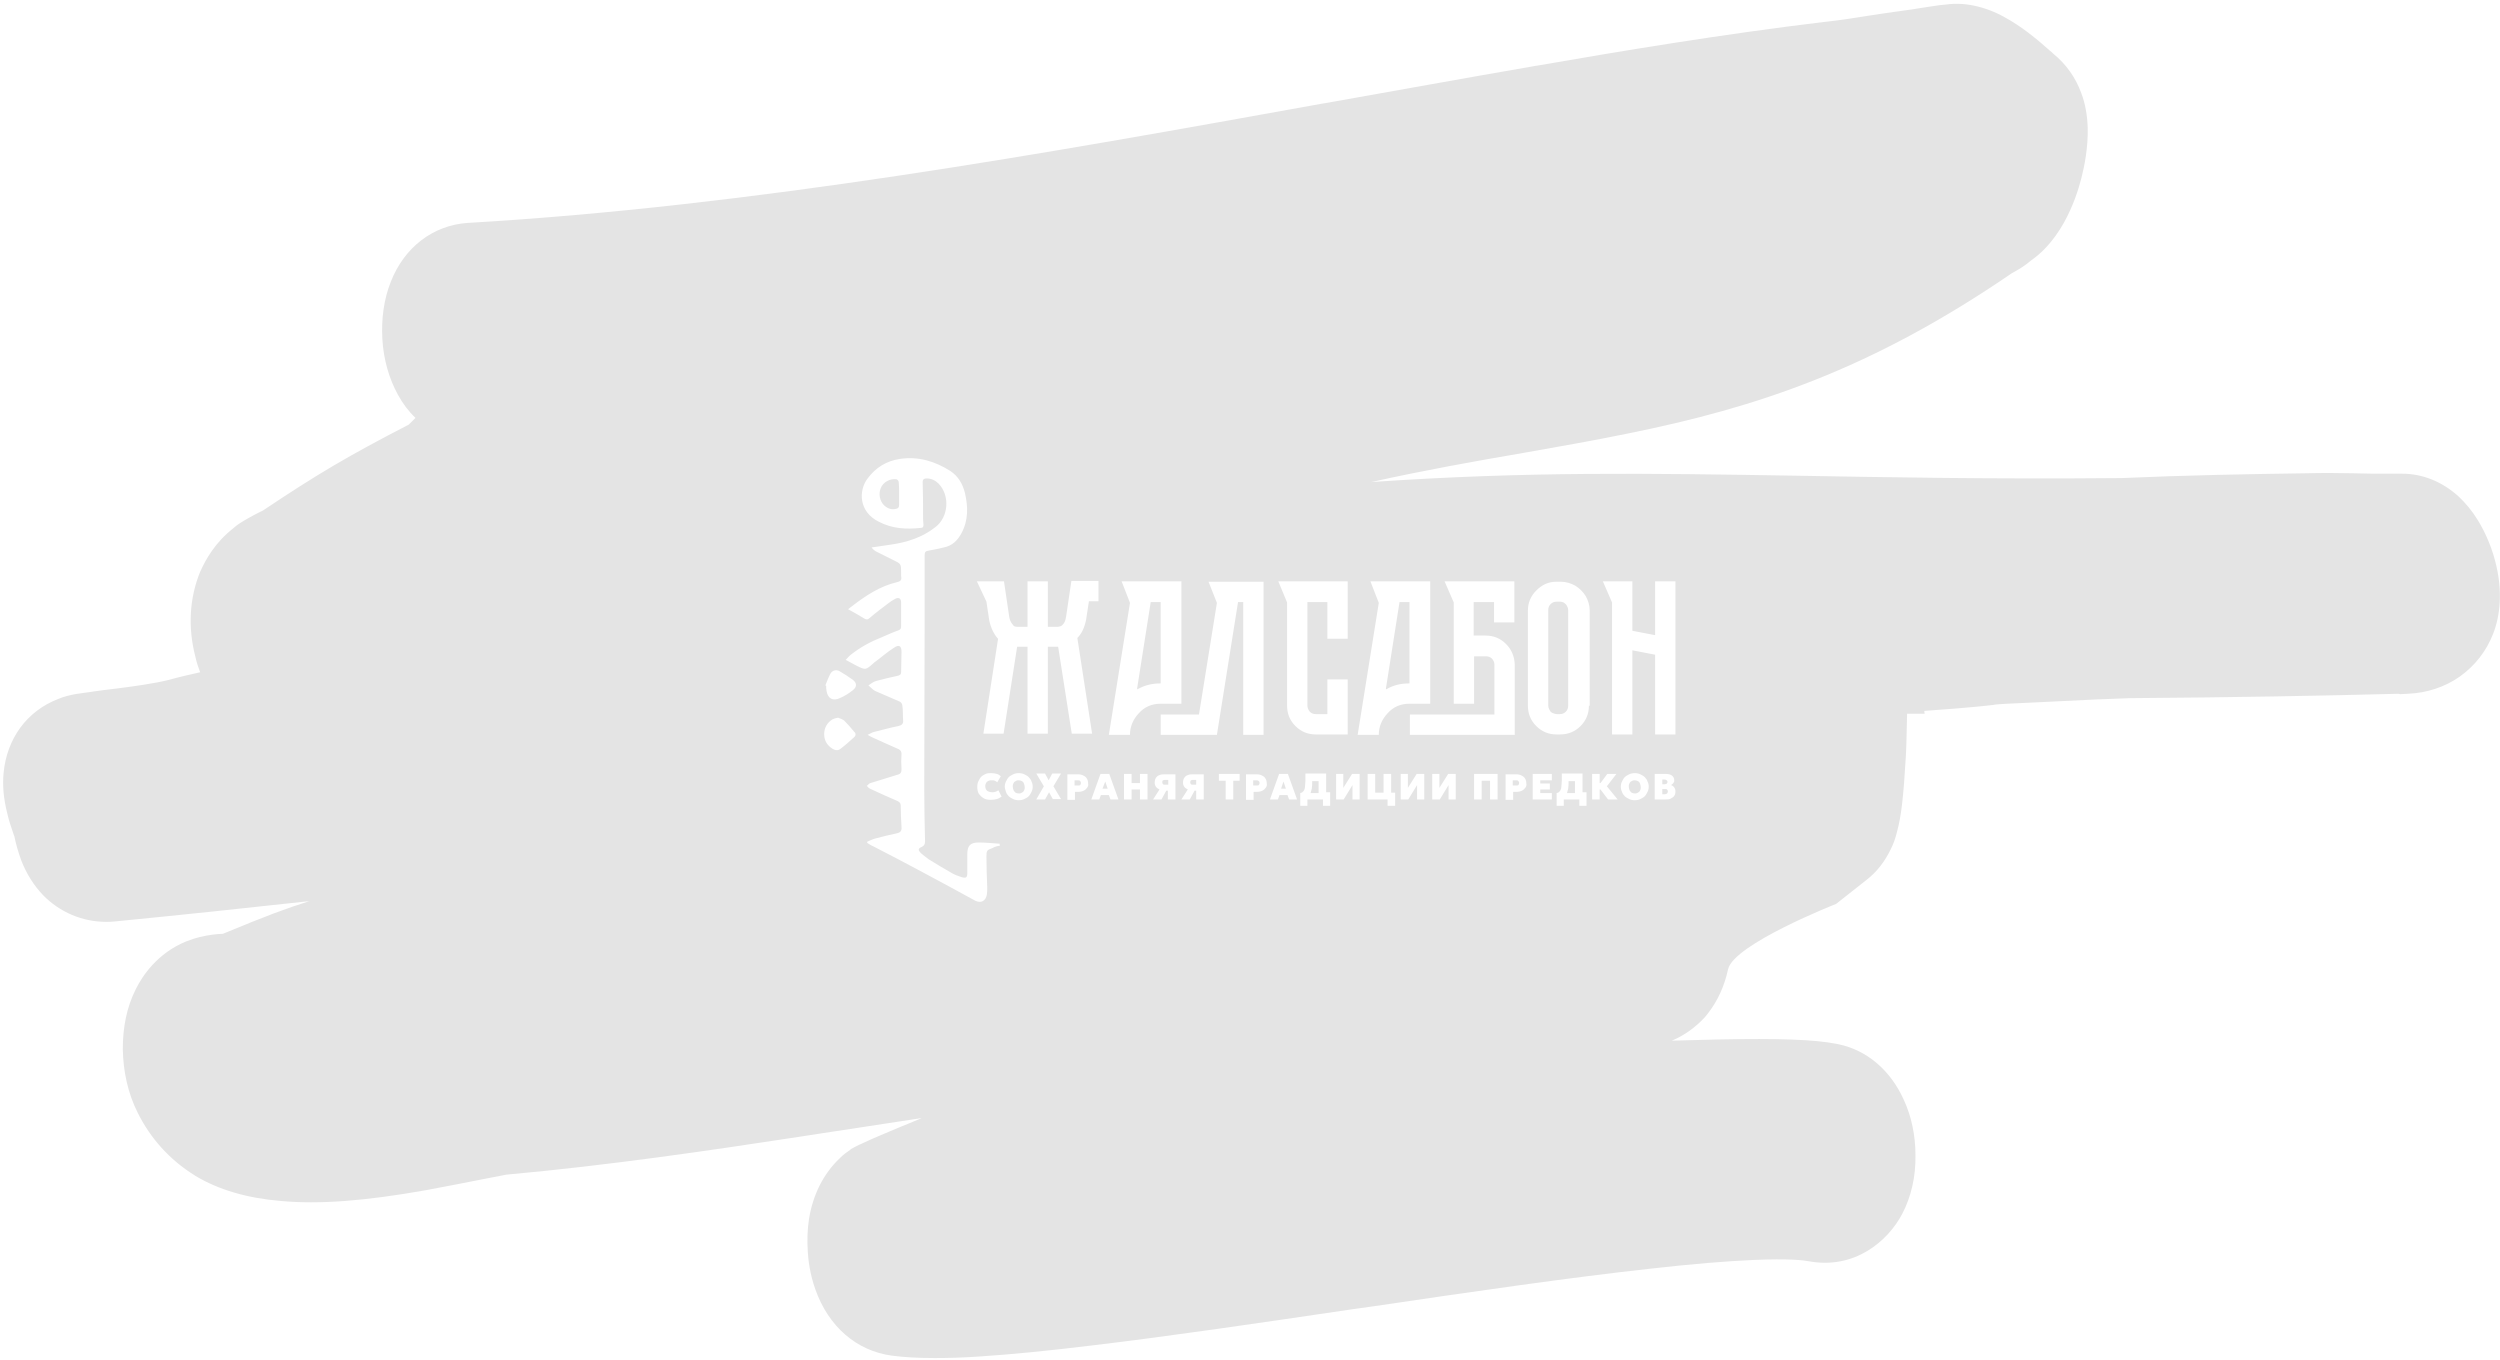 <?xml version="1.0" encoding="UTF-8"?> <svg xmlns="http://www.w3.org/2000/svg" xmlns:xlink="http://www.w3.org/1999/xlink" version="1.1" id="Слой_1" x="0px" y="0px" viewBox="0 0 627 341" style="enable-background:new 0 0 627 341;" xml:space="preserve"> <style type="text/css"> .st0{fill:#E4E4E4;} </style> <g> <polygon class="st0" points="276.5,197.8 277.8,197.8 277.2,196 "></polygon> <path class="st0" d="M380.2,195.7h-0.8v1.3h0.8c0.3,0,0.5,0,0.6-0.1c0.1-0.1,0.2-0.3,0.2-0.5c0-0.3-0.1-0.4-0.2-0.5 C380.7,195.7,380.5,195.7,380.2,195.7z"></path> <path class="st0" d="M393.4,195.8L393.4,195.8c0,0.8,0,1.4-0.1,2c-0.1,0.4-0.2,0.8-0.3,1.1h2v-3H393.4z"></path> <path class="st0" d="M225.5,123.8C225.5,123.8,225.5,123.8,225.5,123.8c0-1,0-1.9-0.1-2.9c0-0.3-0.4-0.7-0.6-0.7 c-1.6-0.2-3.3,0.7-3.9,2.2c-0.6,1.4-0.3,3.3,0.9,4.4c0.9,0.8,1.9,1.1,3,0.8c0.5-0.1,0.7-0.4,0.7-1 C225.5,125.7,225.5,124.8,225.5,123.8z"></path> <path class="st0" d="M329.1,195.8L329.1,195.8c0,0.8,0,1.4-0.1,2c-0.1,0.4-0.2,0.8-0.3,1.1h2v-3H329.1z"></path> <path class="st0" d="M291,171.4l0.1,0V151h-2.5l-3.4,21.6l0,0.3l0.2-0.1C287.2,171.8,289.1,171.4,291,171.4z"></path> <path class="st0" d="M315.1,195.7h-0.8v1.3h0.8c0.3,0,0.5,0,0.6-0.1c0.1-0.1,0.2-0.3,0.2-0.5c0-0.3-0.1-0.4-0.2-0.5 C315.5,195.7,315.3,195.7,315.1,195.7z"></path> <path class="st0" d="M256.3,195.9c-0.2-0.1-0.5-0.2-0.8-0.2c-0.2,0-0.4,0-0.6,0.1c-0.2,0.1-0.3,0.2-0.5,0.3 c-0.1,0.1-0.2,0.3-0.3,0.5c-0.1,0.2-0.1,0.4-0.1,0.7c0,0.3,0.1,0.6,0.2,0.9c0.1,0.2,0.3,0.4,0.5,0.6c0.2,0.1,0.5,0.2,0.8,0.2 c0.2,0,0.4,0,0.6-0.1c0.2-0.1,0.3-0.2,0.5-0.3c0.1-0.1,0.2-0.3,0.3-0.5c0.1-0.2,0.1-0.4,0.1-0.7c0-0.3-0.1-0.6-0.2-0.9 C256.7,196.2,256.5,196,256.3,195.9z"></path> <polygon class="st0" points="321.3,197.8 322.5,197.8 321.9,196 "></polygon> <path class="st0" d="M270.3,195.7h-0.8v1.3h0.8c0.3,0,0.5,0,0.6-0.1c0.1-0.1,0.2-0.3,0.2-0.5c0-0.3-0.1-0.4-0.2-0.5 C270.8,195.7,270.6,195.7,270.3,195.7z"></path> <path class="st0" d="M417.6,197.9h-0.7v1.3h0.6c0.3,0,0.5-0.1,0.6-0.2s0.2-0.3,0.2-0.5c0-0.2-0.1-0.4-0.2-0.5 C418,197.9,417.8,197.9,417.6,197.9z"></path> <path class="st0" d="M353.4,171.4l0.1,0V151H351l-3.4,21.6l0,0.3l0.2-0.1C349.6,171.8,351.4,171.4,353.4,171.4z"></path> <path class="st0" d="M626.1,142c-0.9-4.1-2.6-8.2-4.7-11.6c-1.4-2.3-3.1-4.3-4.8-5.9c-4.1-3.7-9-5.7-14.2-5.7c-0.2,0-0.4,0-0.6,0 l-1.6,0c-0.7,0-1.3,0-1.6,0l-0.2,0l-0.1,0c-2.4,0-5.1,0-8.1-0.1c-4-0.1-8.1-0.1-11.8,0l-0.1,0c-14.6,0.2-30.3,0.5-46.2,1.2 c-32.7,0.3-58.9-0.2-81.9-0.6c-36.9-0.6-67.2-1.1-106.3,1.6c13.5-3,25.9-5.2,38.1-7.3c9.1-1.6,17.6-3.1,26.4-4.9 c32.1-6.5,60.7-15.9,96.2-40.2c1.7-0.9,3.3-1.9,4.7-3.1c1.4-1,2.7-2.1,3.9-3.4c1.6-1.7,3.1-3.8,4.4-6.1c2.3-4.1,3.7-8.4,4.4-11.2 c0.8-3.1,1.7-7.7,1.6-12.6c-0.1-3.1-0.6-6.1-1.6-8.7c-1.4-3.9-3.8-7.3-7-9.9c-0.2-0.2-0.5-0.5-0.9-0.8c-1.4-1.2-2.7-2.4-4-3.4 c-2.1-1.7-4-3-5.8-4.1c-1.5-0.9-2.8-1.6-4.2-2.2c-2.6-1.1-5.3-1.8-7.9-2c-1.8-0.1-3.3,0-3.8,0.1c-0.6,0.1-1.3,0.1-2,0.2 c-1.2,0.2-2.6,0.4-4,0.6c-1.1,0.2-2.1,0.3-3.1,0.5l-0.1,0c-1.4,0.2-2.7,0.4-3.5,0.5l-0.1,0c-2.6,0.4-5,0.7-7.4,1.1 c-3.6,0.6-7,1.1-10.6,1.5l-0.1,0c-25.7,3.1-50.9,7.3-72.2,11l0,0l0,0c0,0-0.1,0-0.1,0l-1.1,0.2l0,0c-17.4,3-34.9,6.2-51.9,9.2 l-0.1,0c-70.4,12.7-143.2,25.8-214.7,30l-0.1,0c-8.7,0.6-15.9,6.1-19.3,14.8c-1.7,4.3-2.4,9.2-2.1,14.4c0.3,5.1,1.7,9.9,3.9,13.9 c1.2,2.2,2.7,4.2,4.4,5.8l-1.7,1.7c-15.1,7.8-22.9,12.4-36.5,21.5c-0.2,0.1-0.5,0.3-0.8,0.4l-0.6,0.3c-0.7,0.4-1.6,0.8-2.4,1.3 c-1.4,0.8-2.6,1.5-3.6,2.4l-0.1,0.1c-4.5,3.5-6.9,7.8-8.2,10.7l-0.1,0.2c-2.7,6.6-3.1,14-1.2,21.3c0.3,1.4,0.7,2.6,1.2,3.9 c-2.7,0.6-5.3,1.2-7.8,1.9l0,0c-3.5,0.9-9.3,1.7-13.3,2.2c-1.1,0.1-2.2,0.3-3.3,0.4l-0.7,0.1c-1,0.1-2,0.3-2.8,0.4 c-1,0.1-2,0.3-2.8,0.4l-0.1,0c-1.8,0.3-3.4,0.7-4.8,1.3c-7.8,3-12.9,9.9-13.7,18.6c-0.3,3.1,0,6.4,0.9,10c0.4,1.8,1,3.6,1.7,5.6 c0,0.1,0.1,0.1,0.1,0.2c0.3,1.6,0.9,3.8,1.7,6c1.3,3.4,3.2,6.4,5.5,8.8c4.2,4.3,9.9,6.7,15.8,6.7c0.7,0,1.5,0,2.2-0.1 c16.3-1.6,32.5-3.3,48.8-5.1c-6,1.9-10.6,3.6-21.7,8.2c-0.7,0-1.6,0.1-2.5,0.2c-2.3,0.3-4.4,0.8-6.4,1.6l-0.3,0.1 c-7.3,3-11,8.7-12.6,11.9l-0.1,0.2c-2.2,4.4-3.2,9.4-3.2,14.9c0.1,5.7,1.3,11.1,3.7,15.9c3.2,6.5,8.1,11.9,14.2,15.7l0.3,0.2 c5.8,3.5,13,5.6,21.4,6.3c9.7,0.9,21.2,0,36.4-2.7c4.9-0.9,9.4-1.8,13-2.5l1-0.2c3.5-0.7,5.6-1.1,6.2-1.2 c25.5-2.3,51.3-6.1,73.5-9.5c3-0.5,6-0.9,9.1-1.4l2-0.3c6.5-1,13-2,19.6-3c-2.1,0.9-4.1,1.7-5.8,2.4c-2.7,1.1-4.9,2.1-6.6,2.8 c-0.9,0.4-1.6,0.7-2.2,1c-0.3,0.2-0.7,0.3-1.1,0.5c-0.2,0.1-0.6,0.3-1,0.5c-0.2,0.1-0.6,0.3-1.1,0.6l-0.2,0.2 c-0.9,0.6-1.7,1.2-2.5,2l-0.1,0.1c-4.1,3.9-6.7,9.1-7.7,15.2c-0.4,2.6-0.5,5.4-0.3,8.3c0.1,1.8,0.5,5.5,1.9,9.4 c3.3,9.3,10.3,15.4,19.2,16.6c3,0.4,6.6,0.6,10.8,0.6c3.3,0,7-0.1,11.3-0.4c7.6-0.5,17-1.4,28.4-2.8c19.3-2.3,42.4-5.7,64.7-9 l5.7-0.8c25-3.7,49.2-7.2,69.2-9.4c10.6-1.2,19.1-1.9,26-2.2c9-0.4,12.6,0.1,13.7,0.3c11.6,2.2,20-5,23.6-11.9 c2.2-4.2,3.4-9.3,3.3-14.7c0-4.9-1-9.7-2.9-13.8c-3.3-7.4-9.2-12.5-16.4-14l-0.5-0.1c-5.5-1.1-14.6-1.4-29.6-1.1 c-3.6,0.1-7.5,0.2-11.7,0.3c3.1-1.3,5.9-3.3,8.3-5.9l0.8-1c2.4-3.1,4.1-6.8,5-11c1.4-6.3,27.1-16.4,27.1-16.4l7.6-6 c2.6-2,4.6-4.6,6.1-7.7c0.7-1.4,1.2-2.8,1.6-4.5c0.5-1.8,0.9-4,1.2-6.5c0.4-3.3,0.7-7.4,1-12.5c0.2-3.9,0.2-7.7,0.3-10.5h4.4 l-0.1-0.7c12.5-0.9,15.5-1.3,17.3-1.5l0.6-0.1c0.9-0.1,2.3-0.2,13.4-0.7l12.3-0.6l0.2,0c2.5-0.1,5.2-0.2,7.8-0.3 c27.1-0.2,47.9-0.6,67.4-1.1l0.3,0.1l2-0.1c4.8-0.2,9.3-1.7,13-4.3c3.8-2.7,6.7-6.4,8.4-10.8C627.2,154,627.5,148.1,626.1,142z M379.8,145.8v10.3h-5.1V151h-5.1v8.4h3c2,0,3.7,0.7,5.1,2.1c1.4,1.4,2.1,3.1,2.2,5.1v17.7h-26.3v-5.1h21.2v-12.5 c0-0.6-0.2-1-0.6-1.5c-0.4-0.4-0.9-0.6-1.5-0.6h-3v11.9h-5.1v-25.4l-2.3-5.3H379.8z M343.7,145.8h15v30.7h-5.3 c-2.1,0-4,0.8-5.4,2.4c-1.4,1.5-2.2,3.3-2.2,5.4h-5.3l5.3-33.1l0,0L343.7,145.8z M338,145.8v14.4h-5.1V151h-5V177 c0,0.5,0.2,1,0.6,1.5c0.4,0.4,0.9,0.6,1.5,0.6h2.9v-8.7h5.1v13.8h-8c-2,0-3.7-0.7-5.1-2.1c-1.4-1.4-2.1-3.1-2.1-5.1v-25.9l-2.2-5.3 H338z M281.3,145.8h15v30.7H291c-2.1,0-4,0.8-5.4,2.4c-1.4,1.5-2.2,3.3-2.2,5.4h-5.3l5.3-33.1l0,0L281.3,145.8z M214.2,184.9 c-1.1,1-2.2,2-3.4,2.9c-0.6,0.5-1.3,0.4-2,0c-1.4-0.9-2.1-2.1-2.1-3.7c0-1.6,0.8-2.9,2.1-3.7c0.4-0.2,0.8-0.3,1.4-0.4 c0.5,0.2,1.1,0.4,1.5,0.7c0.9,0.9,1.7,1.8,2.5,2.8C214.7,183.9,214.7,184.5,214.2,184.9z M213.9,173.1c-1,0.8-2.1,1.5-3.3,2 c-1.7,0.8-3,0.1-3.3-1.8c-0.1-0.4-0.1-0.9-0.1-1.3c-0.1,0-0.1-0.1-0.2-0.1c0.4-1,0.8-2.1,1.3-3c0.5-0.8,1.4-1,2.2-0.6 c1.2,0.7,2.3,1.4,3.4,2.2C214.9,171.3,215,172.2,213.9,173.1z M248.9,212.7c-1.4,0.5-1.5,0.6-1.5,2.2c0,2.6,0.1,5.2,0.2,7.7 c0,0.6,0,1.2-0.1,1.8c-0.3,1.6-1.5,2.2-2.9,1.5c-4.4-2.4-8.8-4.8-13.3-7.2c-4.1-2.2-8.3-4.4-12.4-6.5c-0.5-0.2-0.9-0.5-1.4-0.8 c0-0.1,0-0.2,0-0.3c0.7-0.3,1.3-0.6,2-0.8c1.8-0.5,3.6-0.9,5.4-1.3c0.9-0.2,1.3-0.6,1.2-1.6c-0.1-1.8-0.2-3.5-0.2-5.3 c0-0.6-0.2-0.9-0.8-1.2c-2.3-1-4.6-2-6.9-3.1c-0.3-0.1-0.6-0.5-0.8-0.7c0.3-0.2,0.5-0.6,0.9-0.7c2.2-0.7,4.5-1.4,6.8-2.1 c0.8-0.2,1-0.6,1-1.4c-0.1-1.3-0.1-2.5,0-3.8c0-0.6-0.2-0.9-0.7-1.2c-2.3-1-4.5-2-6.7-3c-0.3-0.1-0.5-0.3-1.1-0.6 c0.7-0.3,1.1-0.6,1.5-0.7c2.1-0.5,4.1-1.1,6.2-1.5c0.9-0.2,1.3-0.6,1.2-1.5c-0.1-1.2,0-2.5-0.2-3.7c0-0.4-0.4-0.9-0.8-1 c-2-0.9-4-1.7-6-2.6c-0.6-0.3-1.1-0.9-1.7-1.4c0.6-0.4,1.2-0.9,1.9-1.1c1.8-0.5,3.6-0.9,5.4-1.3c0.5-0.1,0.9-0.3,0.9-0.9 c0-1.7,0.1-3.4,0.1-5.1c0-1.5-0.6-1.9-1.8-1.1c-1.8,1.1-3.4,2.6-5.1,3.8c0,0,0,0-0.1,0.1c-2,1.8-2,1.8-4.4,0.6 c-0.8-0.4-1.6-0.9-2.6-1.4c0.5-0.5,0.9-1,1.3-1.3c2.4-1.9,5-3.3,7.8-4.4c1.4-0.6,2.7-1.2,4.1-1.7c0.6-0.2,0.7-0.5,0.7-1.1 c0-2,0-3.9,0-5.9c0-1-0.6-1.4-1.5-0.9c-0.6,0.3-1.2,0.7-1.7,1.1c-1.6,1.2-3.2,2.4-4.7,3.7c-0.5,0.5-0.9,0.4-1.4,0.1 c-1.3-0.8-2.5-1.5-4-2.3c0.4-0.3,0.6-0.5,0.9-0.7c3.5-2.7,7.1-5.1,11.4-6.1c0.9-0.2,1.2-0.6,1-1.5c0-0.3,0-0.5,0-0.8 c0-2.3,0-2.3-2.1-3.3c-1.3-0.7-2.7-1.3-4-2c-0.4-0.2-0.9-0.5-1.3-1.1c1.6-0.2,3.2-0.5,4.8-0.7c4.1-0.6,7.9-1.8,11.2-4.4 c3.3-2.5,3.7-7.9,0.8-10.9c-0.8-0.8-1.8-1.3-3-1.3c-0.6,0-1,0.2-1,0.9c0.1,2.7,0.1,5.5,0.1,8.2c0,0.8,0,1.7,0.1,2.5 c0,0.5-0.1,0.8-0.7,0.8c-3.6,0.4-7.1,0.2-10.4-1.5c-5.2-2.5-5.2-7.9-2.9-10.9c2-2.7,4.7-4.4,8.1-4.9c4.6-0.7,8.8,0.6,12.6,3 c2,1.3,3.1,3.2,3.7,5.5c0.8,3.5,0.9,6.9-0.9,10.2c-1,1.8-2.3,3.1-4.4,3.5c-1.3,0.3-2.5,0.6-3.8,0.8c-0.7,0.1-1,0.3-1,1.1 c0,5.4,0,10.8,0,16.2c0,14.1-0.1,28.3-0.1,42.4c0,4.4,0.1,8.8,0.2,13.2c0,0.7-0.2,1.1-0.8,1.4c-1,0.4-1,0.8-0.2,1.6 c0.6,0.5,1.2,1,1.9,1.5c1.9,1.2,3.8,2.3,5.7,3.4c0.8,0.5,1.7,0.8,2.6,1.1c1.1,0.3,1.4,0.1,1.4-1.1c0-1.5,0-3,0-4.6 c0-2.2,0.7-3,2.9-3c1.7,0,3.4,0.2,5.2,0.3c0,0.2,0,0.3,0.1,0.5C250,212.2,249.4,212.4,248.9,212.7z M250,200.4 c-0.4,0.1-0.9,0.2-1.5,0.2c-0.7,0-1.3-0.1-1.8-0.4c-0.5-0.3-0.9-0.7-1.2-1.1c-0.3-0.5-0.4-1.1-0.4-1.8c0-0.5,0.1-1,0.3-1.4 c0.2-0.4,0.4-0.8,0.7-1.1c0.3-0.3,0.7-0.5,1.1-0.7c0.4-0.2,0.9-0.2,1.4-0.2c0.6,0,1,0.1,1.4,0.2c0.4,0.1,0.7,0.3,1,0.6l-0.9,1.5 c-0.2-0.2-0.4-0.3-0.6-0.4c-0.2-0.1-0.5-0.1-0.8-0.1c-0.3,0-0.5,0-0.7,0.1c-0.2,0.1-0.4,0.2-0.5,0.3c-0.1,0.1-0.2,0.3-0.3,0.5 c-0.1,0.2-0.1,0.4-0.1,0.6c0,0.3,0.1,0.6,0.2,0.8c0.1,0.2,0.3,0.4,0.6,0.5c0.2,0.1,0.5,0.2,0.9,0.2c0.3,0,0.5,0,0.8-0.1 c0.3-0.1,0.5-0.2,0.8-0.4l0.8,1.6C250.7,200.1,250.4,200.3,250,200.4z M246.6,184.2l3.7-23.9l0-0.1l0,0c-1-1.1-1.8-2.7-2.2-4.6 l-0.7-4.7l-2.4-5.1h6.8l1.3,8.8c0.1,0.8,0.4,1.4,0.7,1.8c0.3,0.4,0.5,0.7,0.7,0.7c0.2,0.1,0.4,0.1,0.8,0.1h2.4v-11.4h5.1v11.4h2.4 c0.2,0,0.4,0,0.6-0.1c0.2,0,0.4-0.1,0.6-0.3c0.2-0.2,0.4-0.4,0.6-0.8c0.2-0.4,0.3-0.9,0.4-1.5l1.3-8.8h6.8v5.1h-2.4l-0.7,4.6 c-0.4,2-1.1,3.5-2.2,4.6l0,0l3.7,24h-5.1l-3.4-21.7l0-0.1h-2.6v21.8h-5.1v-21.8h-2.6l-3.4,21.8H246.6z M258.7,198.6 c-0.2,0.4-0.4,0.8-0.7,1.1c-0.3,0.3-0.7,0.5-1.1,0.7c-0.4,0.2-0.9,0.3-1.4,0.3c-0.5,0-1-0.1-1.4-0.3s-0.8-0.4-1.1-0.7 c-0.3-0.3-0.6-0.7-0.7-1.1s-0.3-0.8-0.3-1.3c0-0.5,0.1-0.9,0.3-1.3s0.4-0.8,0.7-1.1c0.3-0.3,0.7-0.5,1.1-0.7 c0.4-0.2,0.9-0.3,1.4-0.3c0.5,0,1,0.1,1.4,0.3c0.4,0.2,0.8,0.4,1.1,0.7c0.3,0.3,0.6,0.7,0.7,1.1c0.2,0.4,0.3,0.8,0.3,1.3 C259,197.8,258.9,198.2,258.7,198.6z M264.1,200.5l-1-1.8l-1,1.8h-2.2l1.9-3.3l-1.9-3.2h2.2l0.9,1.7l0.9-1.7h2.2l-1.9,3.2l1.9,3.2 H264.1z M272.7,197.5c-0.2,0.3-0.5,0.6-0.9,0.8c-0.4,0.2-0.9,0.3-1.4,0.3h-0.8v2h-1.9v-6.4h2.7c0.5,0,0.9,0.1,1.3,0.3 c0.4,0.2,0.7,0.4,0.9,0.8c0.2,0.3,0.3,0.7,0.3,1.2C273,196.8,272.9,197.2,272.7,197.5z M278.5,200.5l-0.4-1.1h-2l-0.4,1.1h-2 l2.3-6.4h2.2l2.3,6.4H278.5z M287.8,200.5h-1.9V198h-2.1v2.5h-1.9v-6.4h1.9v2.3h2.1v-2.3h1.9V200.5z M294.8,200.5h-1.9v-2.2h-0.4 l-1.2,2.2h-2.1l1.6-2.5c-0.4-0.2-0.7-0.4-0.9-0.7c-0.2-0.3-0.3-0.6-0.3-1c0-0.5,0.1-0.9,0.3-1.2c0.2-0.3,0.5-0.6,0.9-0.7 c0.4-0.2,0.8-0.2,1.4-0.2h2.6V200.5z M301.8,200.5H300v-2.2h-0.4l-1.2,2.2h-2.1l1.6-2.5c-0.4-0.2-0.7-0.4-0.9-0.7 c-0.2-0.3-0.3-0.6-0.3-1c0-0.5,0.1-0.9,0.3-1.2s0.5-0.6,0.9-0.7c0.4-0.2,0.8-0.2,1.4-0.2h2.6V200.5z M311,195.8h-1.7v4.7h-1.9v-4.7 h-1.7v-1.7h5.2V195.8z M310.5,151l-5.3,33.3h-14.1v-5.1h9.6l4.5-28l0,0l-2.1-5.3h13.8v38.4h-5.1V151H310.5z M317.5,197.5 c-0.2,0.3-0.5,0.6-0.9,0.8c-0.4,0.2-0.9,0.3-1.4,0.3h-0.8v2h-1.9v-6.4h2.7c0.5,0,0.9,0.1,1.3,0.3c0.4,0.2,0.7,0.4,0.9,0.8 c0.2,0.3,0.3,0.7,0.3,1.2C317.8,196.8,317.7,197.2,317.5,197.5z M323.3,200.5l-0.4-1.1h-2l-0.4,1.1h-2l2.3-6.4h2.2l2.3,6.4H323.3z M333.6,202.1h-1.8v-1.6h-1.1h-2.8v1.6h-1.8v-3.2c0.3-0.1,0.5-0.1,0.6-0.3c0.2-0.1,0.3-0.3,0.4-0.5c0.1-0.2,0.2-0.5,0.2-0.9 c0-0.4,0.1-0.8,0.1-1.4v-1.8h5.2v4.7h1V202.1z M341,200.5h-1.8v-3.6l-2.2,3.6h-1.9v-6.4h1.8v3.5l2.2-3.5h1.9V200.5z M349.8,202.1 h-1.8v-1.6h-0.5H343v-6.4h1.9v4.7h2.1v-4.7h1.9v4.7h1V202.1z M357.2,200.5h-1.8v-3.6l-2.2,3.6h-1.9v-6.4h1.8v3.5l2.2-3.5h1.9V200.5 z M365.1,200.5h-1.8v-3.6l-2.2,3.6h-1.9v-6.4h1.8v3.5l2.2-3.5h1.9V200.5z M375.6,200.5h-1.9v-4.7h-2.1v4.7h-1.9v-6.4h5.9V200.5z M382.6,197.5c-0.2,0.3-0.5,0.6-0.9,0.8c-0.4,0.2-0.9,0.3-1.4,0.3h-0.8v2h-1.9v-6.4h2.7c0.5,0,0.9,0.1,1.3,0.3 c0.4,0.2,0.7,0.4,0.9,0.8c0.2,0.3,0.3,0.7,0.3,1.2C382.9,196.8,382.8,197.2,382.6,197.5z M389.2,200.5h-4.8v-6.4h4.8v1.6h-2.9v0.8 h2.4v1.5h-2.4v0.9h2.9V200.5z M397.9,202.1h-1.8v-1.6H395h-2.8v1.6h-1.8v-3.2c0.3-0.1,0.5-0.1,0.6-0.3c0.2-0.1,0.3-0.3,0.4-0.5 c0.1-0.2,0.2-0.5,0.2-0.9c0-0.4,0.1-0.8,0.1-1.4v-1.8h5.2v4.7h1V202.1z M398.5,177c0,2-0.7,3.7-2.1,5.1c-1.4,1.4-3.1,2.1-5.2,2.1 h-0.8c-2,0-3.7-0.7-5.1-2.1c-1.4-1.4-2.1-3.1-2.1-5.1v-23.9c0-1.9,0.7-3.6,2.1-5c1.4-1.4,3-2.2,5-2.2h1.2c1.3,0,2.5,0.4,3.6,1 c1.1,0.7,1.9,1.5,2.6,2.6c0.6,1.1,1,2.3,1,3.6V177z M403.3,200.5l-1.9-2.5h-0.2v2.5h-1.9v-6.4h1.9v2.3h0.2l1.7-2.3h2.3l-2.4,3.1 l2.7,3.3H403.3z M413.2,198.6c-0.2,0.4-0.4,0.8-0.7,1.1c-0.3,0.3-0.7,0.5-1.1,0.7s-0.9,0.3-1.4,0.3c-0.5,0-1-0.1-1.4-0.3 s-0.8-0.4-1.1-0.7c-0.3-0.3-0.6-0.7-0.7-1.1c-0.2-0.4-0.3-0.8-0.3-1.3c0-0.5,0.1-0.9,0.3-1.3c0.2-0.4,0.4-0.8,0.7-1.1 c0.3-0.3,0.7-0.5,1.1-0.7c0.4-0.2,0.9-0.3,1.4-0.3c0.5,0,1,0.1,1.4,0.3c0.4,0.2,0.8,0.4,1.1,0.7c0.3,0.3,0.6,0.7,0.7,1.1 c0.2,0.4,0.3,0.8,0.3,1.3C413.5,197.8,413.4,198.2,413.2,198.6z M419.9,199.6c-0.2,0.3-0.5,0.5-0.9,0.7c-0.4,0.2-0.8,0.2-1.3,0.2 h-2.7v-6.4h2.7c0.7,0,1.2,0.1,1.6,0.4c0.4,0.3,0.6,0.7,0.6,1.2c0,0.2,0,0.4-0.1,0.5s-0.2,0.3-0.3,0.4c-0.1,0.1-0.3,0.2-0.4,0.3 c0.3,0.1,0.6,0.3,0.8,0.6c0.2,0.3,0.3,0.6,0.3,1C420.2,199,420.1,199.3,419.9,199.6z M420.2,184.2h-5.1v-20l-5.7-1.1v21.1h-5.1 v-33.1l-2.3-5.3h7.4v12.4l5.7,1.1v-13.5h5.1V184.2z"></path> <path class="st0" d="M392.3,151.2c-0.3-0.2-0.7-0.3-1.1-0.3h-0.8c-0.6,0-1.1,0.2-1.5,0.6c-0.4,0.4-0.6,0.9-0.6,1.5V177 c0,0.3,0.1,0.6,0.2,0.8c0.1,0.3,0.3,0.5,0.4,0.7c0.2,0.2,0.4,0.3,0.7,0.4c0.3,0.1,0.6,0.2,0.8,0.2h0.8c0.6,0,1.1-0.2,1.5-0.6 c0.4-0.4,0.6-0.9,0.6-1.5v-23.9c0-0.4-0.1-0.8-0.3-1.1C392.9,151.7,392.6,151.4,392.3,151.2z"></path> <path class="st0" d="M291.5,196.2c0,0.2,0.1,0.4,0.2,0.5c0.1,0.1,0.3,0.1,0.6,0.1h0.7v-1.2h-0.7c-0.2,0-0.4,0-0.6,0.1 C291.5,195.8,291.5,196,291.5,196.2z"></path> <path class="st0" d="M417.9,196.6c0.1,0,0.2-0.1,0.2-0.2c0.1-0.1,0.1-0.2,0.1-0.3c0-0.2-0.1-0.3-0.2-0.4c-0.1-0.1-0.3-0.2-0.5-0.2 h-0.6v1.2h0.6C417.6,196.7,417.8,196.6,417.9,196.6z"></path> <path class="st0" d="M410.8,195.9c-0.2-0.1-0.5-0.2-0.8-0.2c-0.2,0-0.4,0-0.6,0.1c-0.2,0.1-0.3,0.2-0.5,0.3 c-0.1,0.1-0.2,0.3-0.3,0.5c-0.1,0.2-0.1,0.4-0.1,0.7c0,0.3,0.1,0.6,0.2,0.9c0.1,0.2,0.3,0.4,0.5,0.6c0.2,0.1,0.5,0.2,0.8,0.2 c0.2,0,0.4,0,0.6-0.1c0.2-0.1,0.3-0.2,0.5-0.3c0.1-0.1,0.2-0.3,0.3-0.5c0.1-0.2,0.1-0.4,0.1-0.7c0-0.3-0.1-0.6-0.2-0.9 C411.2,196.2,411,196,410.8,195.9z"></path> <path class="st0" d="M298.5,196.2c0,0.2,0.1,0.4,0.2,0.5c0.1,0.1,0.3,0.1,0.6,0.1h0.7v-1.2h-0.7c-0.2,0-0.4,0-0.6,0.1 C298.6,195.8,298.5,196,298.5,196.2z"></path> </g> </svg> 
